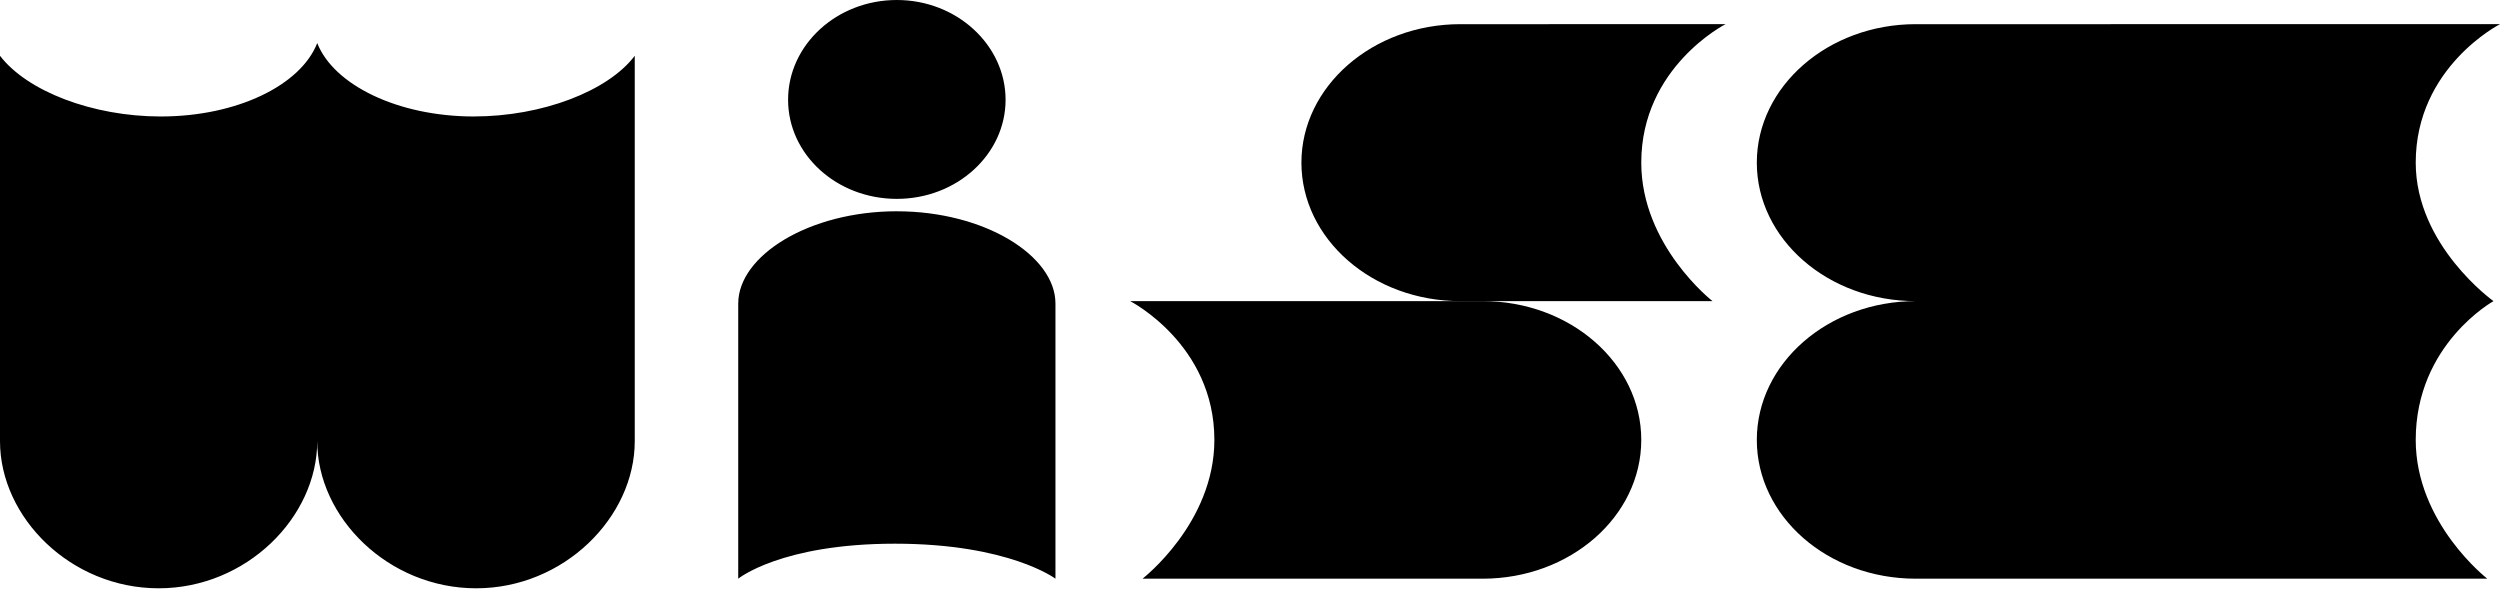 <svg width="120" height="29" fill="none" xmlns="http://www.w3.org/2000/svg"><g clip-path="url(#clip0_243_52)" fill="#000"><path d="M22.75 5.591c-3.657 0-6.735-1.517-7.523-3.524-.788 2.022-3.851 3.524-7.51 3.524-3.286 0-6.423-1.22-7.717-2.914v18.498c0 3.673 3.405 7.063 7.613 7.063 4.209 0 7.614-3.405 7.614-7.063 0 3.673 3.42 7.063 7.628 7.063s7.613-3.405 7.613-7.063V2.677C29.19 4.372 26.022 5.59 22.751 5.59zm47.347 8.862H54.245s4.045 2.067 4.045 6.662c0 4-3.45 6.662-3.45 6.662h16.327c4.208 0 7.614-2.99 7.614-6.662 0-3.673-3.406-6.662-7.614-6.662h-1.085.015zm49.293 13.324s-3.435-2.662-3.435-6.662c0-4.595 3.733-6.661 3.733-6.661s-3.733-2.662-3.733-6.647c0-4.595 4.045-6.647 4.045-6.647H91.955c-4.208 0-7.628 2.989-7.628 6.647 0 3.658 3.405 6.647 7.628 6.647-4.208 0-7.628 2.988-7.628 6.661 0 3.673 3.405 6.662 7.628 6.662H120h-.61zM43.048 10.141c-4.208 0-7.613 2.127-7.613 4.431v13.205s2.052-1.68 7.524-1.68c5.472 0 7.703 1.68 7.703 1.68V14.572c0-2.304-3.406-4.43-7.614-4.43zm0-.595c2.885 0 5.22-2.14 5.22-4.758 0-2.617-2.335-4.788-5.22-4.788s-5.22 2.156-5.22 4.788 2.335 4.758 5.22 4.758z"/><path d="M71.167 14.454h11.034s-3.42-2.662-3.42-6.647c0-4.595 4.044-6.647 4.044-6.647H70.097c-4.209 0-7.629 2.989-7.629 6.647 0 3.658 3.406 6.647 7.629 6.647h1.085-.015z"/></g><defs><clipPath id="clip0_243_52"><path fill="#fff" d="M0 0h120v28.253H0z"/></clipPath></defs></svg>